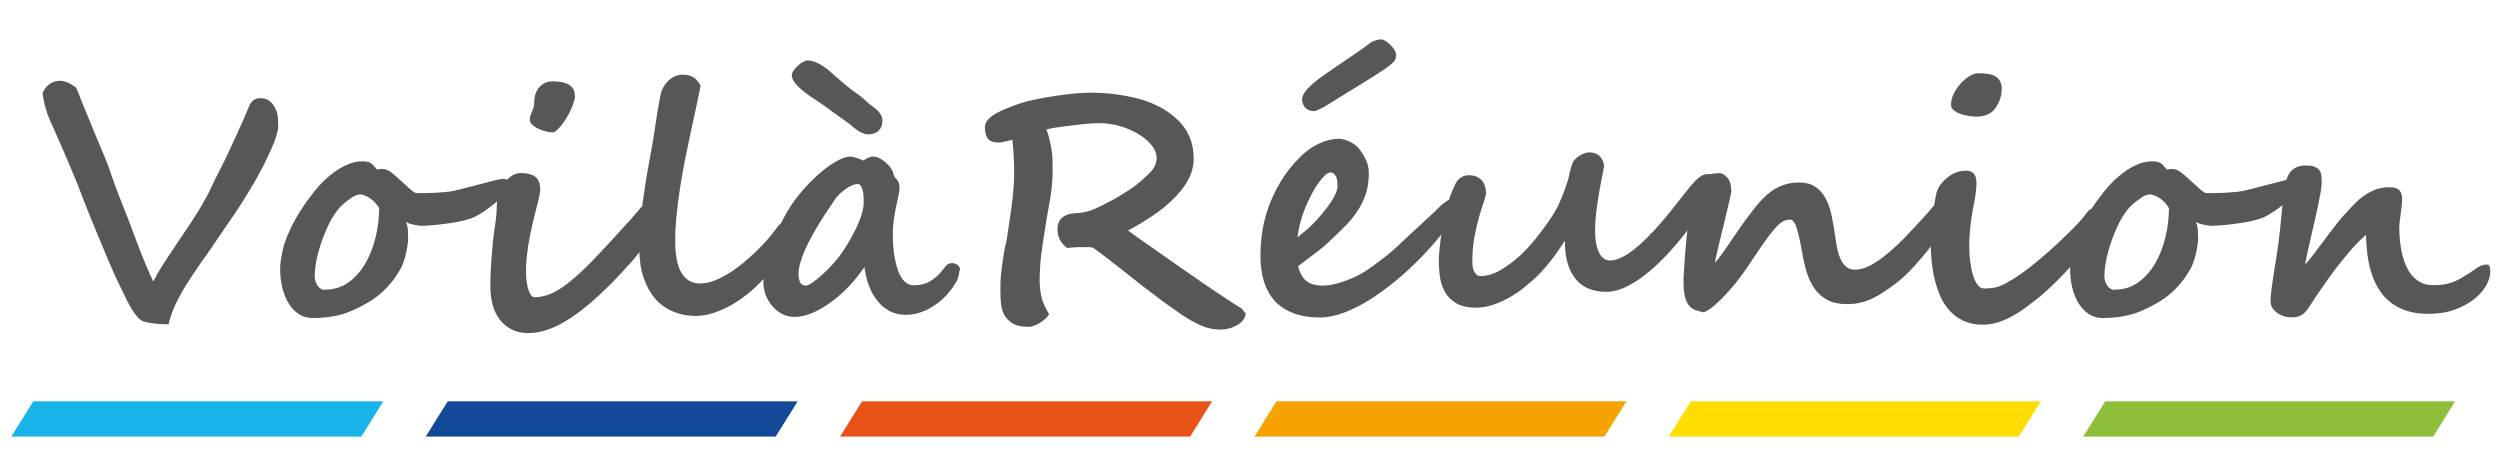 <?xml version="1.0" encoding="UTF-8"?>
<svg id="Calque_1" data-name="Calque 1" xmlns="http://www.w3.org/2000/svg" version="1.1" viewBox="0 0 179.46 33.3">
  <defs>
    <style>
      .cls-1 {
        fill: #e95317;
      }

      .cls-1, .cls-2, .cls-3, .cls-4, .cls-5, .cls-6, .cls-7 {
        stroke-width: 0px;
      }

      .cls-2 {
        fill: #f6a200;
      }

      .cls-3 {
        fill: #14499a;
      }

      .cls-4 {
        fill: #18b3e9;
      }

      .cls-5 {
        fill: #8ebf3a;
      }

      .cls-6 {
        fill: #575756;
      }

      .cls-7 {
        fill: #fedd00;
      }
    </style>
  </defs>
  <path class="cls-6" d="M19.98,9.01c0,.62-.51,1.87-1.53,3.74-.28.49-.58.99-.9,1.51-.3.49-.6.93-.88,1.34-.28.4-.57.83-.87,1.27-.21.32-.43.64-.65.96-.22.32-.45.65-.7.99-.22.32-.43.62-.62.91-.19.29-.35.54-.49.76-.27.43-.51.89-.74,1.35-.22.47-.39.95-.5,1.44-.36,0-.69-.02-.98-.05-.3-.03-.57-.08-.81-.15-.17-.05-.36-.2-.56-.47-.21-.27-.42-.62-.65-1.07-.1-.21-.21-.43-.33-.68-.12-.25-.25-.51-.38-.79-.13-.27-.26-.55-.38-.84-.13-.29-.25-.57-.36-.84-.25-.6-.51-1.22-.77-1.85-.26-.63-.52-1.26-.76-1.88-.5-1.3-.76-1.96-.78-1.98-.34-.82-.66-1.57-.95-2.23-.29-.66-.55-1.26-.79-1.79-.27-.59-.45-1.24-.55-1.97.27-.59.69-.89,1.26-.89.33,0,.71.16,1.13.47.02.01.05.09.11.22.06.13.13.31.21.53.08.2.17.43.28.7.11.27.24.58.39.94.16.4.33.82.52,1.26.19.45.38.9.57,1.36.17.4.33.84.49,1.32.16.47.33.94.51,1.4.49,1.22.93,2.35,1.31,3.4.39,1.04.78,1.98,1.17,2.81.21-.41.46-.85.75-1.3.3-.46.61-.92.92-1.39.32-.47.63-.93.93-1.38.31-.46.57-.88.81-1.28.32-.54.58-1.02.77-1.44.19-.42.39-.81.58-1.18.31-.59.68-1.36,1.11-2.32.22-.48.42-.91.59-1.3.17-.39.31-.72.43-1.01.08-.18.18-.32.31-.42.13-.09.3-.14.5-.14.49,0,.85.26,1.09.79.09.2.15.4.16.62s.02.4.02.57"/>
  <path class="cls-6" d="M36.53,13.16c0,.15-.05.3-.14.46s-.22.33-.37.49c-.15.16-.32.33-.51.49-.19.16-.38.31-.57.44-.19.13-.37.25-.54.35-.17.1-.32.17-.43.23-.21.08-.47.16-.8.24-.32.07-.66.13-1.02.18-.35.05-.7.09-1.03.12-.33.03-.61.05-.84.05-.05,0-.13,0-.22-.02-.1-.01-.2-.03-.31-.05-.11-.02-.22-.05-.33-.08-.11-.04-.2-.08-.28-.13.08.18.13.37.14.58.01.21.02.42.02.62,0,.15-.02.32-.05.52-.03.2-.07.4-.12.61-.05.21-.11.4-.18.6-.07.19-.14.35-.22.48-.19.33-.39.63-.61.9-.22.27-.46.53-.73.77-.27.24-.57.46-.9.66-.34.21-.73.41-1.17.61-.47.21-.95.35-1.42.43-.47.08-.96.12-1.46.12-.37,0-.71-.1-1-.29s-.53-.46-.73-.78c-.2-.33-.35-.71-.45-1.13-.1-.43-.15-.87-.15-1.34,0-.11.01-.26.03-.43.02-.17.04-.35.08-.52.03-.18.07-.35.11-.52.04-.17.08-.31.12-.42.11-.32.26-.69.46-1.1.2-.41.44-.83.72-1.26.27-.43.58-.85.91-1.27.34-.42.69-.79,1.07-1.11.38-.32.77-.59,1.18-.78.41-.2.82-.3,1.23-.3.18,0,.32.02.42.05.11.03.19.08.26.14.07.06.13.12.19.2.06.07.12.14.19.21.05-.02.11-.03.17-.04.06,0,.12-.01.18-.01.24,0,.47.09.7.28.23.18.46.39.7.61.11.1.22.2.33.3.11.1.21.2.3.27.09.08.17.15.25.19.07.05.12.08.15.08.2,0,.41,0,.65,0,.23,0,.47-.01.71-.02.24-.01.47-.03.7-.05s.43-.05.61-.08c.02,0,.12-.03.3-.07.18-.04.39-.1.64-.16s.52-.14.81-.21c.29-.08.56-.15.81-.21.25-.07.46-.12.64-.16.18-.04.28-.06.31-.06.15,0,.28.02.37.06.09.04.14.14.14.32M23.33,20.79c.62,0,1.16-.16,1.64-.49.48-.33.88-.77,1.21-1.31.33-.55.58-1.17.76-1.87.18-.7.27-1.42.28-2.16-.05-.11-.13-.23-.24-.35-.1-.12-.22-.23-.35-.33-.13-.1-.26-.17-.4-.23-.14-.06-.26-.09-.38-.09-.18,0-.38.07-.59.22-.21.14-.41.29-.6.45-.18.15-.36.35-.54.6-.18.25-.35.52-.5.83-.15.31-.29.63-.42.97-.13.34-.24.68-.33,1.01-.09.33-.16.65-.21.97-.05.31-.07.59-.07.83,0,.12.02.24.06.36.04.11.09.22.15.31.06.09.14.16.23.22.09.05.19.08.3.08"/>
  <path class="cls-6" d="M47.11,16.47c-.08.16-.21.36-.39.61-.18.25-.39.51-.62.79-.23.28-.47.57-.71.85-.25.29-.48.54-.69.77-.7.76-1.36,1.41-1.99,1.97s-1.21,1.02-1.77,1.38c-.56.37-1.09.64-1.59.81-.5.18-.99.26-1.45.26s-.83-.09-1.17-.26c-.34-.17-.62-.41-.85-.7-.23-.3-.4-.65-.51-1.05-.11-.4-.17-.83-.17-1.3,0-.37,0-.77.03-1.2.02-.43.05-.87.09-1.3.03-.43.07-.84.12-1.22.05-.38.09-.7.13-.95.02-.11.04-.24.05-.39.01-.15.02-.29.03-.44,0-.15.01-.29.02-.42,0-.13,0-.25,0-.34,0-.1.04-.25.12-.46.08-.21.19-.42.34-.64.15-.22.33-.41.54-.57.21-.16.45-.25.72-.25.43,0,.78.09,1.02.26.25.18.37.5.37.96,0,.09-.03.25-.07.46-.05.22-.11.48-.19.78-.08.31-.16.64-.25,1.01-.09.37-.17.76-.25,1.16-.08.4-.14.81-.19,1.23-.05.42-.07.82-.07,1.21,0,.27.01.52.05.74.03.23.07.43.13.59.05.16.12.29.19.38s.15.14.22.14c.31,0,.62-.05.94-.16.32-.1.68-.29,1.07-.55.39-.27.84-.64,1.34-1.1.5-.47,1.09-1.07,1.76-1.8.24-.25.45-.48.65-.7.19-.21.39-.43.58-.64.19-.21.4-.44.61-.67.21-.24.44-.51.7-.81.06-.08.15-.15.26-.19.11-.04.23-.06.36-.06.08,0,.17.01.26.04.09.03.17.07.25.13.07.06.13.15.18.26.04.11.07.25.07.43,0,.13-.02.27-.05.43-.03.16-.1.32-.2.5M41.28,6.87c0,.13-.03.28-.09.46-.06.18-.13.37-.22.56-.09.2-.19.39-.31.58-.11.19-.23.37-.36.52-.12.15-.24.28-.34.37-.11.1-.2.14-.29.14-.11,0-.26-.02-.45-.06-.18-.04-.36-.1-.54-.18-.18-.08-.33-.18-.46-.29-.13-.11-.19-.25-.19-.4,0-.11.02-.21.05-.3.03-.08.07-.17.11-.26.04-.09.08-.18.11-.29.03-.11.05-.24.05-.4,0-.2.03-.39.09-.57.06-.18.15-.34.26-.47.11-.13.25-.24.41-.32.16-.08.34-.12.55-.12.1,0,.24,0,.42.02.18.01.36.05.53.11.17.06.33.16.46.3.13.14.19.33.19.58"/>
  <path class="cls-6" d="M57.18,16.16c0,.18-.04.4-.13.66s-.23.57-.44.92c-.21.35-.48.74-.82,1.17-.34.43-.77.91-1.28,1.43-.28.28-.6.57-.96.85-.36.28-.73.53-1.13.75-.4.22-.81.4-1.23.53-.42.14-.85.21-1.26.21-.56,0-1.09-.1-1.58-.3-.49-.2-.92-.5-1.29-.91-.36-.41-.65-.92-.86-1.54-.21-.62-.31-1.34-.31-2.17,0-.54.03-1.1.08-1.69.05-.58.12-1.17.2-1.77.08-.59.17-1.18.27-1.77.1-.58.2-1.14.3-1.68.07-.37.13-.69.17-.97.05-.28.09-.57.13-.85s.09-.59.14-.91c.05-.32.12-.71.2-1.15.04-.21.1-.42.19-.61.09-.19.21-.36.35-.51.14-.15.31-.27.5-.36.19-.09.4-.13.63-.13.56,0,.98.26,1.24.79l-.13.65c-.07.37-.16.79-.27,1.29s-.23,1.03-.35,1.61-.25,1.19-.38,1.83c-.12.64-.24,1.28-.34,1.94-.1.66-.19,1.31-.25,1.96-.07.65-.1,1.27-.1,1.88,0,.46.03.87.1,1.25.06.37.17.69.31.96.15.26.33.47.56.61.23.15.5.22.82.22s.65-.07,1-.2c.34-.13.69-.31,1.04-.52.35-.21.69-.46,1.02-.73.33-.28.64-.55.93-.83.29-.28.55-.55.78-.81.23-.26.42-.49.56-.68.07-.09.14-.19.22-.29.08-.1.17-.2.28-.29.1-.09.21-.17.33-.23.12-.06.25-.09.38-.09.11,0,.2.04.28.13.08.09.11.22.11.38"/>
  <path class="cls-6" d="M68.87,19.41c0,.14-.03.3-.08.48-.05.18-.14.36-.27.54-.14.24-.34.49-.57.75-.24.26-.5.49-.81.7-.3.21-.63.39-.99.52-.35.13-.73.2-1.11.2-.44,0-.84-.09-1.18-.27-.34-.18-.64-.43-.89-.75-.25-.32-.45-.68-.61-1.1-.15-.42-.25-.85-.31-1.31-.32.47-.68.93-1.09,1.36-.41.43-.83.81-1.28,1.14-.45.33-.9.6-1.36.79-.46.19-.89.29-1.3.29-.3,0-.58-.07-.85-.2-.27-.13-.5-.32-.7-.54-.2-.23-.36-.49-.49-.79-.12-.3-.18-.61-.18-.94,0-.29.02-.6.07-.92.05-.32.13-.67.25-1.05.11-.37.26-.78.45-1.22.19-.44.42-.93.69-1.45.31-.59.68-1.15,1.11-1.68.43-.53.88-.99,1.33-1.4.45-.4.88-.72,1.3-.96.42-.24.76-.36,1.03-.36.08,0,.18.01.28.04.1.03.2.06.29.09.09.03.17.07.24.1.07.03.11.05.14.05,0,0,.03-.02.08-.05.05-.03.1-.06.17-.1s.14-.07.22-.09c.08-.03.16-.04.25-.04.13,0,.27.04.42.11.15.07.29.17.43.29.14.12.26.25.37.39.11.15.18.29.21.43.02.09.04.15.06.19.01.04.03.06.05.09.1.09.18.19.24.3.06.11.09.26.09.46,0,.09-.02.26-.07.5-.05.24-.11.51-.17.82-.07.3-.12.62-.17.96-.05.33-.07.64-.07.91,0,.71.04,1.31.13,1.79.09.48.2.88.34,1.17s.29.51.47.64c.18.13.35.19.53.19.47,0,.87-.09,1.2-.29.33-.19.62-.45.88-.78.07-.08.13-.16.18-.22.05-.07.1-.12.15-.17.05-.05.11-.08.17-.1.07-.02.14-.03.24-.03.11,0,.23.05.36.14.12.09.18.22.18.37M63.34,8.71c0,.27-.09.49-.27.67-.18.18-.44.27-.8.27-.05,0-.17-.03-.35-.1-.18-.07-.36-.17-.51-.3-.04-.02-.08-.05-.13-.09-.05-.04-.09-.08-.14-.13-.12-.1-.26-.21-.42-.32-.16-.11-.31-.22-.46-.33-.15-.11-.29-.2-.41-.29-.12-.08-.21-.15-.27-.2-.05-.04-.16-.12-.34-.25-.18-.13-.4-.28-.66-.45-.59-.37-1.02-.71-1.31-1-.29-.29-.43-.56-.43-.8,0-.1.04-.21.13-.33.08-.12.18-.24.3-.34.12-.11.24-.2.37-.27.13-.07.24-.11.33-.11.16,0,.34.04.55.11.21.08.42.2.64.35.21.15.4.3.57.46.16.15.32.29.48.42.17.14.35.3.54.46.19.16.42.34.68.52.29.2.52.38.69.55.17.17.33.3.49.41.5.34.74.7.74,1.06M62,14.5c0-.46-.04-.79-.12-.99-.08-.2-.17-.3-.28-.3-.14,0-.29.03-.44.1-.16.06-.31.15-.45.25-.14.1-.28.22-.41.34-.13.12-.23.24-.32.35-.15.22-.32.47-.51.76-.19.28-.39.58-.58.9-.2.32-.39.65-.58.98-.19.34-.35.67-.5.99-.15.33-.26.64-.35.95-.09.3-.14.58-.14.82,0,.26.04.47.12.62.08.16.21.23.41.23.11,0,.27-.08.49-.23.22-.15.45-.35.71-.58.26-.23.51-.49.76-.76.25-.28.46-.54.63-.79.18-.27.37-.57.55-.88.18-.31.35-.63.5-.95.15-.32.28-.64.37-.95.1-.31.14-.61.14-.88"/>
  <path class="cls-6" d="M89.42,22.44c0,.2-.07.38-.19.54-.12.16-.29.3-.52.41-.15.08-.33.15-.52.2-.2.04-.39.07-.59.07-.46,0-.91-.09-1.35-.28s-.92-.45-1.43-.8c-.25-.17-.57-.39-.96-.67-.39-.28-.84-.61-1.34-1-.12-.09-.36-.28-.72-.55-.36-.28-.83-.65-1.43-1.13-.55-.43-.99-.78-1.32-1.02-.33-.25-.51-.38-.56-.41-.09-.04-.18-.06-.27-.06-.09,0-.25,0-.49,0h-.16c-.05,0-.12,0-.19,0-.07,0-.17,0-.29.02-.12,0-.28.02-.48.04-.46-.33-.7-.78-.7-1.34,0-.27.06-.5.19-.68.13-.17.32-.3.56-.39.06-.01.11-.03.14-.03.03,0,.06-.01.1-.02.03,0,.08-.01.14-.02s.15-.02.26-.03c.22,0,.43-.03.64-.08.21-.05.41-.12.6-.2.2-.08.38-.17.56-.26.18-.09.35-.18.52-.27.24-.12.5-.26.76-.42.26-.16.53-.33.79-.5.24-.16.47-.34.69-.53.22-.19.45-.4.67-.62.18-.18.3-.35.38-.53.08-.18.12-.36.12-.53,0-.27-.08-.52-.25-.77-.17-.24-.38-.47-.63-.66-.26-.2-.54-.37-.84-.52-.3-.14-.59-.26-.85-.33-.53-.15-1.04-.23-1.56-.23-.15,0-.34,0-.57.02-.23.02-.48.04-.77.07-.26.03-.51.06-.76.09-.25.03-.49.06-.72.1-.11.01-.19.03-.25.03-.06,0-.12.02-.18.03-.06.01-.13.02-.21.04s-.19.04-.33.07c.06.15.12.3.16.46.04.16.09.34.13.53.07.3.11.57.13.82.02.25.03.47.03.67,0,.23,0,.45,0,.65s-.01.41-.03.61c-.02.4-.07.81-.14,1.21-.07.4-.16.91-.27,1.55-.09.54-.17,1.02-.23,1.44-.06.42-.11.78-.15,1.1-.04.3-.07.6-.08.89s-.03.56-.03.82c0,.24.01.46.03.68.02.21.06.42.11.62.05.2.12.4.21.6.09.2.2.4.33.62-.08.12-.17.24-.29.34-.12.11-.24.2-.38.28-.13.08-.27.15-.41.2-.14.05-.27.08-.39.08-.62,0-1.07-.13-1.35-.39-.32-.27-.51-.59-.58-.96-.04-.18-.06-.39-.08-.62,0-.23-.02-.49-.02-.78,0-.42.02-.82.07-1.21.04-.34.08-.67.13-.99.05-.32.1-.63.17-.94.04-.14.07-.27.09-.39s.04-.25.06-.38c.02-.13.04-.28.06-.43.02-.16.05-.34.08-.54.1-.62.18-1.23.24-1.81.06-.58.09-1.11.09-1.59,0-.37,0-.75-.03-1.15-.02-.4-.05-.82-.1-1.25-.24.07-.45.12-.62.15-.17.03-.28.05-.34.05-.4,0-.67-.1-.81-.29-.13-.19-.2-.47-.2-.82,0-.4.34-.76,1.03-1.1.27-.13.54-.25.81-.35.27-.11.54-.2.81-.29.3-.09.65-.18,1.06-.26.41-.08.87-.17,1.36-.24.47-.07.92-.12,1.35-.17.43-.04.81-.06,1.15-.06,1.16,0,2.28.14,3.35.41.57.14,1.08.34,1.56.58.47.24.9.54,1.27.88.82.74,1.24,1.7,1.24,2.87,0,.76-.29,1.51-.88,2.25-.5.61-1.07,1.14-1.71,1.6-.64.45-1.35.89-2.12,1.31.24.18.49.35.73.53.24.18.51.36.79.55.42.29.81.57,1.17.82.36.26.7.5,1.02.72.32.22.67.47,1.06.73.38.27.81.56,1.28.88.44.3.85.57,1.22.81.37.24.68.44.92.59l.21.29Z"/>
  <path class="cls-6" d="M104.89,14.54c0,.06-.02.16-.07.29-.05.13-.12.28-.23.46-.3.47-.67.99-1.12,1.54-.45.56-.94,1.11-1.48,1.67-.54.55-1.11,1.09-1.73,1.6s-1.24.97-1.86,1.37c-.63.4-1.26.71-1.88.96-.62.24-1.22.36-1.78.36-.72,0-1.34-.1-1.88-.3-.53-.2-.98-.49-1.33-.86-.35-.38-.61-.84-.79-1.39-.17-.54-.26-1.16-.26-1.86,0-.53.04-1.08.12-1.67.08-.59.23-1.18.44-1.79.21-.61.5-1.22.86-1.83.36-.61.82-1.21,1.39-1.78.43-.44.9-.78,1.41-1.01.5-.23.98-.34,1.44-.34.08,0,.19.02.32.05.13.04.26.08.39.14.13.06.26.13.38.22.12.08.22.18.3.27.24.31.43.61.55.89s.18.59.18.94c0,.55-.08,1.05-.23,1.49-.15.44-.36.85-.62,1.24-.26.39-.57.76-.93,1.11-.36.36-.74.73-1.16,1.12-.25.24-.56.49-.94.77-.37.28-.78.58-1.2.91.06.24.14.44.23.61.09.17.21.32.34.43.14.11.3.2.5.26.19.06.42.09.69.09.36,0,.74-.06,1.15-.18.41-.12.82-.28,1.23-.47.36-.17.71-.38,1.07-.64.35-.25.71-.52,1.06-.79.22-.17.51-.41.85-.73.35-.32.7-.65,1.06-.99.24-.23.49-.45.73-.67.24-.22.5-.46.78-.73l.61-.59c.44-.36.8-.54,1.08-.54.15,0,.24.04.27.13.04.08.06.16.06.24M96.01,13.3c0-.34-.05-.57-.15-.71-.1-.14-.22-.21-.35-.21-.11,0-.25.07-.4.21-.15.14-.31.32-.47.55-.16.23-.33.5-.49.81-.16.31-.32.64-.46.98-.14.34-.26.7-.35,1.06-.1.36-.16.71-.2,1.05.22-.18.42-.35.6-.5.18-.15.35-.31.51-.47.16-.16.34-.36.54-.59.2-.23.39-.48.58-.73.18-.25.34-.5.46-.76.13-.25.19-.48.19-.7M100.21,4.02c0,.08-.02.16-.05.24-.03.08-.1.17-.22.28-.12.11-.29.25-.53.41-.24.16-.56.38-.98.64-.08.04-.2.12-.37.23-.17.11-.37.23-.59.36-.22.13-.46.28-.7.43-.25.15-.48.3-.69.43-.21.13-.4.25-.57.35-.16.1-.28.17-.34.21.02,0-.02.02-.09.06-.08.04-.16.08-.26.13-.1.04-.19.09-.28.13-.09.04-.14.06-.16.06-.31,0-.54-.09-.69-.26-.15-.17-.22-.38-.22-.61,0-.41.53-.99,1.58-1.73.31-.21.61-.42.92-.63.31-.21.6-.41.88-.6.28-.19.54-.37.79-.54.24-.17.45-.33.63-.46.12-.1.26-.18.42-.23.16-.06.32-.09.49-.09.06,0,.15.03.26.1.11.07.23.16.35.27.12.11.22.24.31.38.09.14.13.29.13.44"/>
  <path class="cls-6" d="M123.22,12.99c0,.06,0,.12-.02.18-.02.06-.04.13-.08.21-.27.55-.6,1.12-.97,1.7-.37.59-.78,1.16-1.22,1.72-.44.56-.9,1.09-1.38,1.6-.48.5-.96.94-1.45,1.32-.48.38-.96.68-1.44.9-.47.22-.92.33-1.35.33s-.83-.07-1.2-.2c-.36-.13-.68-.35-.94-.65-.27-.3-.48-.68-.62-1.14-.15-.46-.22-1.03-.22-1.69-.12.2-.27.42-.44.67s-.35.5-.55.75c-.2.25-.4.5-.61.73-.21.24-.42.44-.62.62-.18.16-.41.35-.68.58-.27.23-.58.44-.93.65-.35.21-.73.39-1.15.55-.42.16-.87.25-1.35.27-.63,0-1.12-.11-1.48-.33-.36-.22-.63-.5-.82-.84-.18-.34-.3-.72-.35-1.13-.05-.41-.07-.81-.07-1.2,0-.04,0-.14.02-.32.01-.17.03-.39.06-.65.03-.26.07-.55.11-.88.05-.32.11-.66.18-1.01.07-.35.16-.7.26-1.05.1-.35.21-.68.34-.99.07-.16.14-.31.2-.44.07-.13.14-.25.22-.34.08-.09.19-.17.31-.23.12-.06.27-.1.46-.1.24,0,.43.04.59.12.16.08.28.18.38.3.09.12.16.26.2.41.04.15.06.3.06.45,0,.11-.05.32-.15.61-.1.29-.22.65-.34,1.08-.12.43-.24.92-.34,1.46-.1.55-.15,1.14-.15,1.77,0,.32.05.58.16.76.11.19.25.28.42.28.24,0,.48-.04.72-.11.23-.08.46-.17.68-.3.22-.12.44-.26.65-.42.21-.16.41-.31.6-.47.23-.19.48-.43.75-.73.27-.3.54-.61.79-.94.26-.33.5-.66.72-.98.22-.32.4-.6.53-.84.07-.12.15-.28.24-.49.09-.2.18-.41.26-.63.08-.22.16-.43.23-.63.07-.2.12-.36.15-.49.02-.11.04-.2.06-.28.02-.08.04-.16.06-.25s.04-.17.07-.26c.03-.09.07-.19.11-.31.03-.08.09-.16.17-.25.08-.09.18-.17.29-.24.11-.07.23-.13.35-.18s.25-.08.36-.08c.34,0,.61.1.79.29.18.19.28.43.3.71-.03.15-.08.41-.15.76-.07.35-.15.75-.22,1.19-.08.44-.14.89-.2,1.36-.05.47-.08.9-.08,1.29,0,.67.09,1.2.28,1.58.19.39.45.58.79.58.26,0,.53-.07.82-.21.29-.14.58-.33.89-.57.3-.24.61-.51.92-.82.31-.31.61-.63.92-.98.3-.34.59-.69.87-1.04.28-.35.54-.68.78-.99.35-.46.67-.84.96-1.14.29-.3.57-.45.85-.45.05,0,.1,0,.18.02.07.02.14.04.21.08.07.04.13.09.18.15.05.06.07.14.07.24"/>
  <path class="cls-6" d="M140.27,14.53c0,.15-.03.3-.08.48s-.12.34-.19.52c-.07.17-.15.33-.24.48-.09.15-.17.28-.24.38-.21.33-.46.68-.73,1.05-.27.37-.56.73-.87,1.09-.3.36-.62.7-.94,1.03-.33.33-.65.61-.98.85-.27.2-.53.38-.78.55s-.51.32-.78.45-.55.23-.86.31c-.31.08-.65.11-1.02.11-.54,0-1-.1-1.37-.29-.37-.2-.68-.46-.92-.8-.24-.33-.43-.73-.57-1.18-.14-.45-.25-.94-.34-1.46-.12-.72-.25-1.29-.38-1.71-.13-.42-.29-.62-.46-.62-.1,0-.2.01-.29.03-.1.02-.2.06-.31.13-.11.07-.24.17-.37.32-.14.14-.3.33-.49.58-.19.24-.41.55-.66.91-.25.36-.54.8-.88,1.31-.18.27-.4.58-.66.93-.27.35-.55.69-.85,1.02-.3.33-.6.63-.9.89-.3.26-.57.43-.8.53-.25-.05-.47-.11-.65-.18-.18-.08-.33-.2-.45-.35-.12-.16-.21-.38-.27-.65-.06-.27-.09-.62-.09-1.06,0-.14,0-.31.02-.52.01-.2.02-.43.04-.66.02-.24.03-.47.05-.7.02-.23.04-.44.05-.62.03-.36.07-.73.11-1.1.05-.38.11-.76.18-1.13.07-.38.16-.75.27-1.12.11-.37.24-.72.39-1.06.08-.19.18-.34.29-.45.11-.11.23-.19.36-.25.13-.06.25-.1.39-.11.13-.02.27-.03.4-.03.22,0,.42.11.61.34s.27.55.27.96c0,.06-.03.22-.09.47-.06.26-.13.56-.21.91-.08.35-.18.73-.27,1.13-.1.41-.19.79-.28,1.14-.09.36-.16.67-.22.95-.06.27-.09.45-.09.53.14-.16.3-.37.48-.62.18-.26.38-.53.58-.83.2-.3.41-.6.62-.91.21-.31.42-.59.61-.85.26-.36.52-.69.78-1,.26-.31.53-.58.82-.81.29-.23.61-.41.96-.54.35-.13.74-.2,1.18-.2.47,0,.85.1,1.15.3.3.2.55.47.74.82.19.35.34.76.44,1.24.1.48.19,1,.27,1.57.04.31.09.6.15.88.06.28.15.53.25.74.11.21.24.39.41.52.16.13.37.19.61.19.34,0,.71-.11,1.11-.32.4-.21.81-.5,1.24-.86s.87-.77,1.32-1.24c.45-.47.91-.96,1.37-1.47.15-.16.29-.32.42-.49.14-.16.27-.31.39-.44.13-.13.25-.24.37-.32.12-.08.24-.12.36-.12.05,0,.1,0,.16.01.06,0,.12.03.17.06.05.03.1.08.14.14.04.06.06.15.06.25"/>
  <path class="cls-6" d="M150.81,15.82c0,.18-.07.4-.2.67-.13.27-.32.57-.55.9-.23.33-.51.69-.83,1.07-.32.38-.67.76-1.04,1.16-.4.43-.84.86-1.31,1.28-.47.42-.98.82-1.51,1.21-.53.38-1.04.68-1.56.89-.51.21-1,.31-1.45.31-.53,0-1-.09-1.39-.27-.39-.18-.73-.42-1.01-.73-.28-.31-.51-.66-.68-1.06-.18-.4-.31-.82-.42-1.27-.1-.45-.17-.9-.21-1.35-.04-.46-.06-.89-.06-1.3,0-.16.01-.4.04-.72.02-.32.05-.66.1-1.01.04-.35.09-.7.14-1.03.05-.33.1-.59.15-.78.12-.37.38-.73.79-1.06.4-.32.84-.48,1.33-.48s.74.3.74.89c0,.28-.03.58-.08.9-.05.32-.1.63-.17.93-.1.56-.17,1.06-.21,1.5-.04.45-.06.84-.06,1.18,0,.39.02.77.07,1.13.05.37.11.69.2.98.09.29.2.52.33.69.13.18.29.26.48.26.23,0,.47-.02.71-.06s.54-.15.88-.34c.66-.36,1.35-.84,2.09-1.45.26-.21.55-.47.89-.76.33-.29.66-.6.99-.91.33-.31.64-.61.93-.91.29-.3.52-.55.69-.77.02-.04.05-.09.1-.14.04-.06.09-.12.14-.18.05-.06.11-.11.18-.15.07-.04.13-.06.19-.06.12,0,.21.02.27.05.06.03.12.14.19.32.08.19.13.35.13.48M143.69,6.4c0,.25-.04.49-.12.72-.08.22-.19.44-.33.64-.29.4-.74.61-1.34.61-.21,0-.43-.02-.65-.06-.22-.04-.42-.09-.59-.16-.18-.07-.32-.16-.44-.26-.11-.11-.17-.23-.17-.37,0-.24.06-.49.18-.75s.28-.51.48-.73c.19-.23.41-.41.64-.56.23-.15.46-.22.67-.22.27,0,.5.02.71.05.21.03.38.09.52.18.14.08.25.2.33.36.08.15.12.34.12.57"/>
  <path class="cls-6" d="M165.02,13.16c0,.15-.05.3-.14.46-.1.16-.22.33-.37.49-.15.16-.32.33-.51.49-.19.16-.38.31-.57.44-.19.13-.37.25-.54.35-.17.1-.31.17-.43.23-.21.08-.47.16-.8.24-.32.07-.66.13-1.02.18-.35.05-.7.09-1.03.12-.33.03-.61.05-.84.05-.05,0-.13,0-.22-.02-.09-.01-.2-.03-.31-.05-.11-.02-.22-.05-.33-.08-.11-.04-.2-.08-.28-.13.08.18.13.37.14.58.01.21.02.42.02.62,0,.15-.01.32-.05.52-.03.2-.07.4-.12.61-.05.21-.11.4-.18.6-.07.19-.14.35-.22.48-.19.33-.39.63-.61.9-.22.27-.46.53-.73.77-.27.24-.57.46-.9.66-.34.21-.73.41-1.17.61-.47.21-.95.35-1.42.43-.47.08-.96.12-1.47.12-.37,0-.71-.1-.99-.29-.29-.2-.53-.46-.73-.78-.2-.33-.35-.71-.45-1.13-.1-.43-.15-.87-.15-1.34,0-.11.01-.26.03-.43.02-.17.05-.35.08-.52.03-.18.07-.35.11-.52.04-.17.08-.31.12-.42.11-.32.26-.69.46-1.1.2-.41.44-.83.71-1.26.27-.43.58-.85.91-1.27.34-.42.69-.79,1.07-1.11.38-.32.77-.59,1.18-.78.41-.2.82-.3,1.23-.3.18,0,.32.02.42.05.11.03.19.08.26.14.07.06.13.12.19.2.06.07.12.14.19.21.05-.02.11-.03.17-.04.06,0,.12-.01.18-.01.24,0,.47.09.7.28.23.18.46.39.7.61.11.1.22.2.33.3.11.1.21.2.3.27.09.08.17.15.25.19.07.05.12.08.15.08.2,0,.41,0,.65,0,.23,0,.47-.01.71-.02.24-.01.47-.03.7-.05.22-.02.43-.05.61-.08.02,0,.12-.03.3-.07.18-.04.39-.1.63-.16s.52-.14.81-.21c.29-.08.56-.15.81-.21.25-.07.46-.12.64-.16s.28-.06.32-.06c.15,0,.28.02.37.06.09.04.14.14.14.32M151.81,20.79c.62,0,1.16-.16,1.64-.49.48-.33.88-.77,1.21-1.31.33-.55.58-1.17.76-1.87.18-.7.27-1.42.28-2.16-.05-.11-.13-.23-.24-.35s-.22-.23-.35-.33c-.13-.1-.26-.17-.4-.23-.14-.06-.26-.09-.38-.09-.18,0-.38.07-.6.22-.21.14-.41.29-.6.45-.18.15-.36.35-.54.6-.18.25-.35.52-.5.83-.15.31-.29.63-.42.97-.13.34-.24.68-.33,1.01-.09.33-.16.65-.21.97-.05.31-.07.59-.07.83,0,.12.02.24.06.36.04.11.09.22.15.31.07.09.14.16.24.22.09.05.19.08.3.08"/>
  <path class="cls-6" d="M178.54,18.99c.07,0,.12.04.16.12.04.08.06.22.06.41,0,.3-.1.62-.29.97-.2.35-.48.67-.86.98-.38.3-.85.56-1.4.76-.56.2-1.2.3-1.92.3-.68,0-1.29-.11-1.83-.33-.54-.22-1-.55-1.39-1.01-.38-.46-.68-1.04-.89-1.76-.21-.71-.32-1.57-.34-2.57-.34.29-.69.64-1.05,1.05-.36.41-.7.82-1.02,1.24-.32.42-.61.81-.86,1.18-.26.37-.45.65-.59.85-.2.3-.36.55-.49.75-.13.2-.25.37-.37.49-.12.13-.25.22-.39.27-.15.06-.34.09-.58.09-.22,0-.42-.03-.61-.1-.18-.07-.34-.16-.47-.26-.13-.11-.24-.23-.31-.36-.07-.13-.11-.27-.11-.41,0-.13,0-.28.02-.46.01-.17.04-.35.06-.54.03-.18.05-.36.08-.54.03-.18.05-.34.07-.49.03-.19.06-.39.1-.61.03-.21.07-.45.11-.71.04-.26.08-.55.13-.86.04-.32.08-.67.12-1.06.05-.46.09-.9.13-1.33.04-.43.09-.88.15-1.33.04-.27.09-.51.15-.74.06-.23.15-.42.26-.58.12-.16.26-.29.45-.38.18-.09.42-.14.71-.14.26,0,.47.03.62.09.15.06.27.14.34.24.08.1.12.22.14.36.02.13.03.27.03.41,0,.08,0,.14,0,.21,0,.06-.01.12-.02.17,0,.12-.03.27-.06.45-.03.18-.08.42-.14.74-.07.32-.15.74-.27,1.26-.07.3-.14.62-.22.94-.08.32-.15.63-.21.92-.07.29-.12.55-.17.78-.05.23-.08.41-.09.54.18-.21.4-.48.64-.79.24-.32.49-.64.73-.97.24-.33.48-.64.71-.94.23-.3.42-.54.58-.72.26-.29.51-.56.76-.82.25-.26.5-.49.77-.68.27-.19.55-.35.85-.46.3-.11.63-.17.98-.17.21,0,.37.02.49.07.12.04.21.11.28.19.06.08.11.17.13.27.02.1.03.21.03.33v.18s-.01.16-.03.33c-.02.17-.04.36-.07.56-.03.2-.05.39-.07.56-.02.17-.03.29-.03.34,0,.59.05,1.14.14,1.65.09.51.24.96.43,1.33.19.38.44.68.75.89.31.22.67.33,1.1.33.3,0,.56-.02.78-.05.22-.04.44-.09.65-.17.21-.08.43-.19.65-.32.22-.13.48-.3.77-.49.11-.08.22-.16.33-.23.1-.06.21-.11.33-.16.12-.04.24-.06.36-.06"/>
  <polygon class="cls-4" points="25.94 31.34 .81 31.34 2.39 28.81 27.51 28.81 25.94 31.34"/>
  <polygon class="cls-3" points="55.68 31.34 30.56 31.34 32.14 28.81 57.26 28.81 55.68 31.34"/>
  <polygon class="cls-1" points="85.43 31.34 60.3 31.34 61.88 28.81 87.01 28.81 85.43 31.34"/>
  <polygon class="cls-2" points="115.17 31.34 90.05 31.34 91.63 28.81 116.75 28.81 115.17 31.34"/>
  <polygon class="cls-7" points="144.92 31.34 119.79 31.34 121.37 28.81 146.5 28.81 144.92 31.34"/>
  <polygon class="cls-5" points="174.67 31.34 149.54 31.34 151.12 28.81 176.24 28.81 174.67 31.34"/>
</svg>